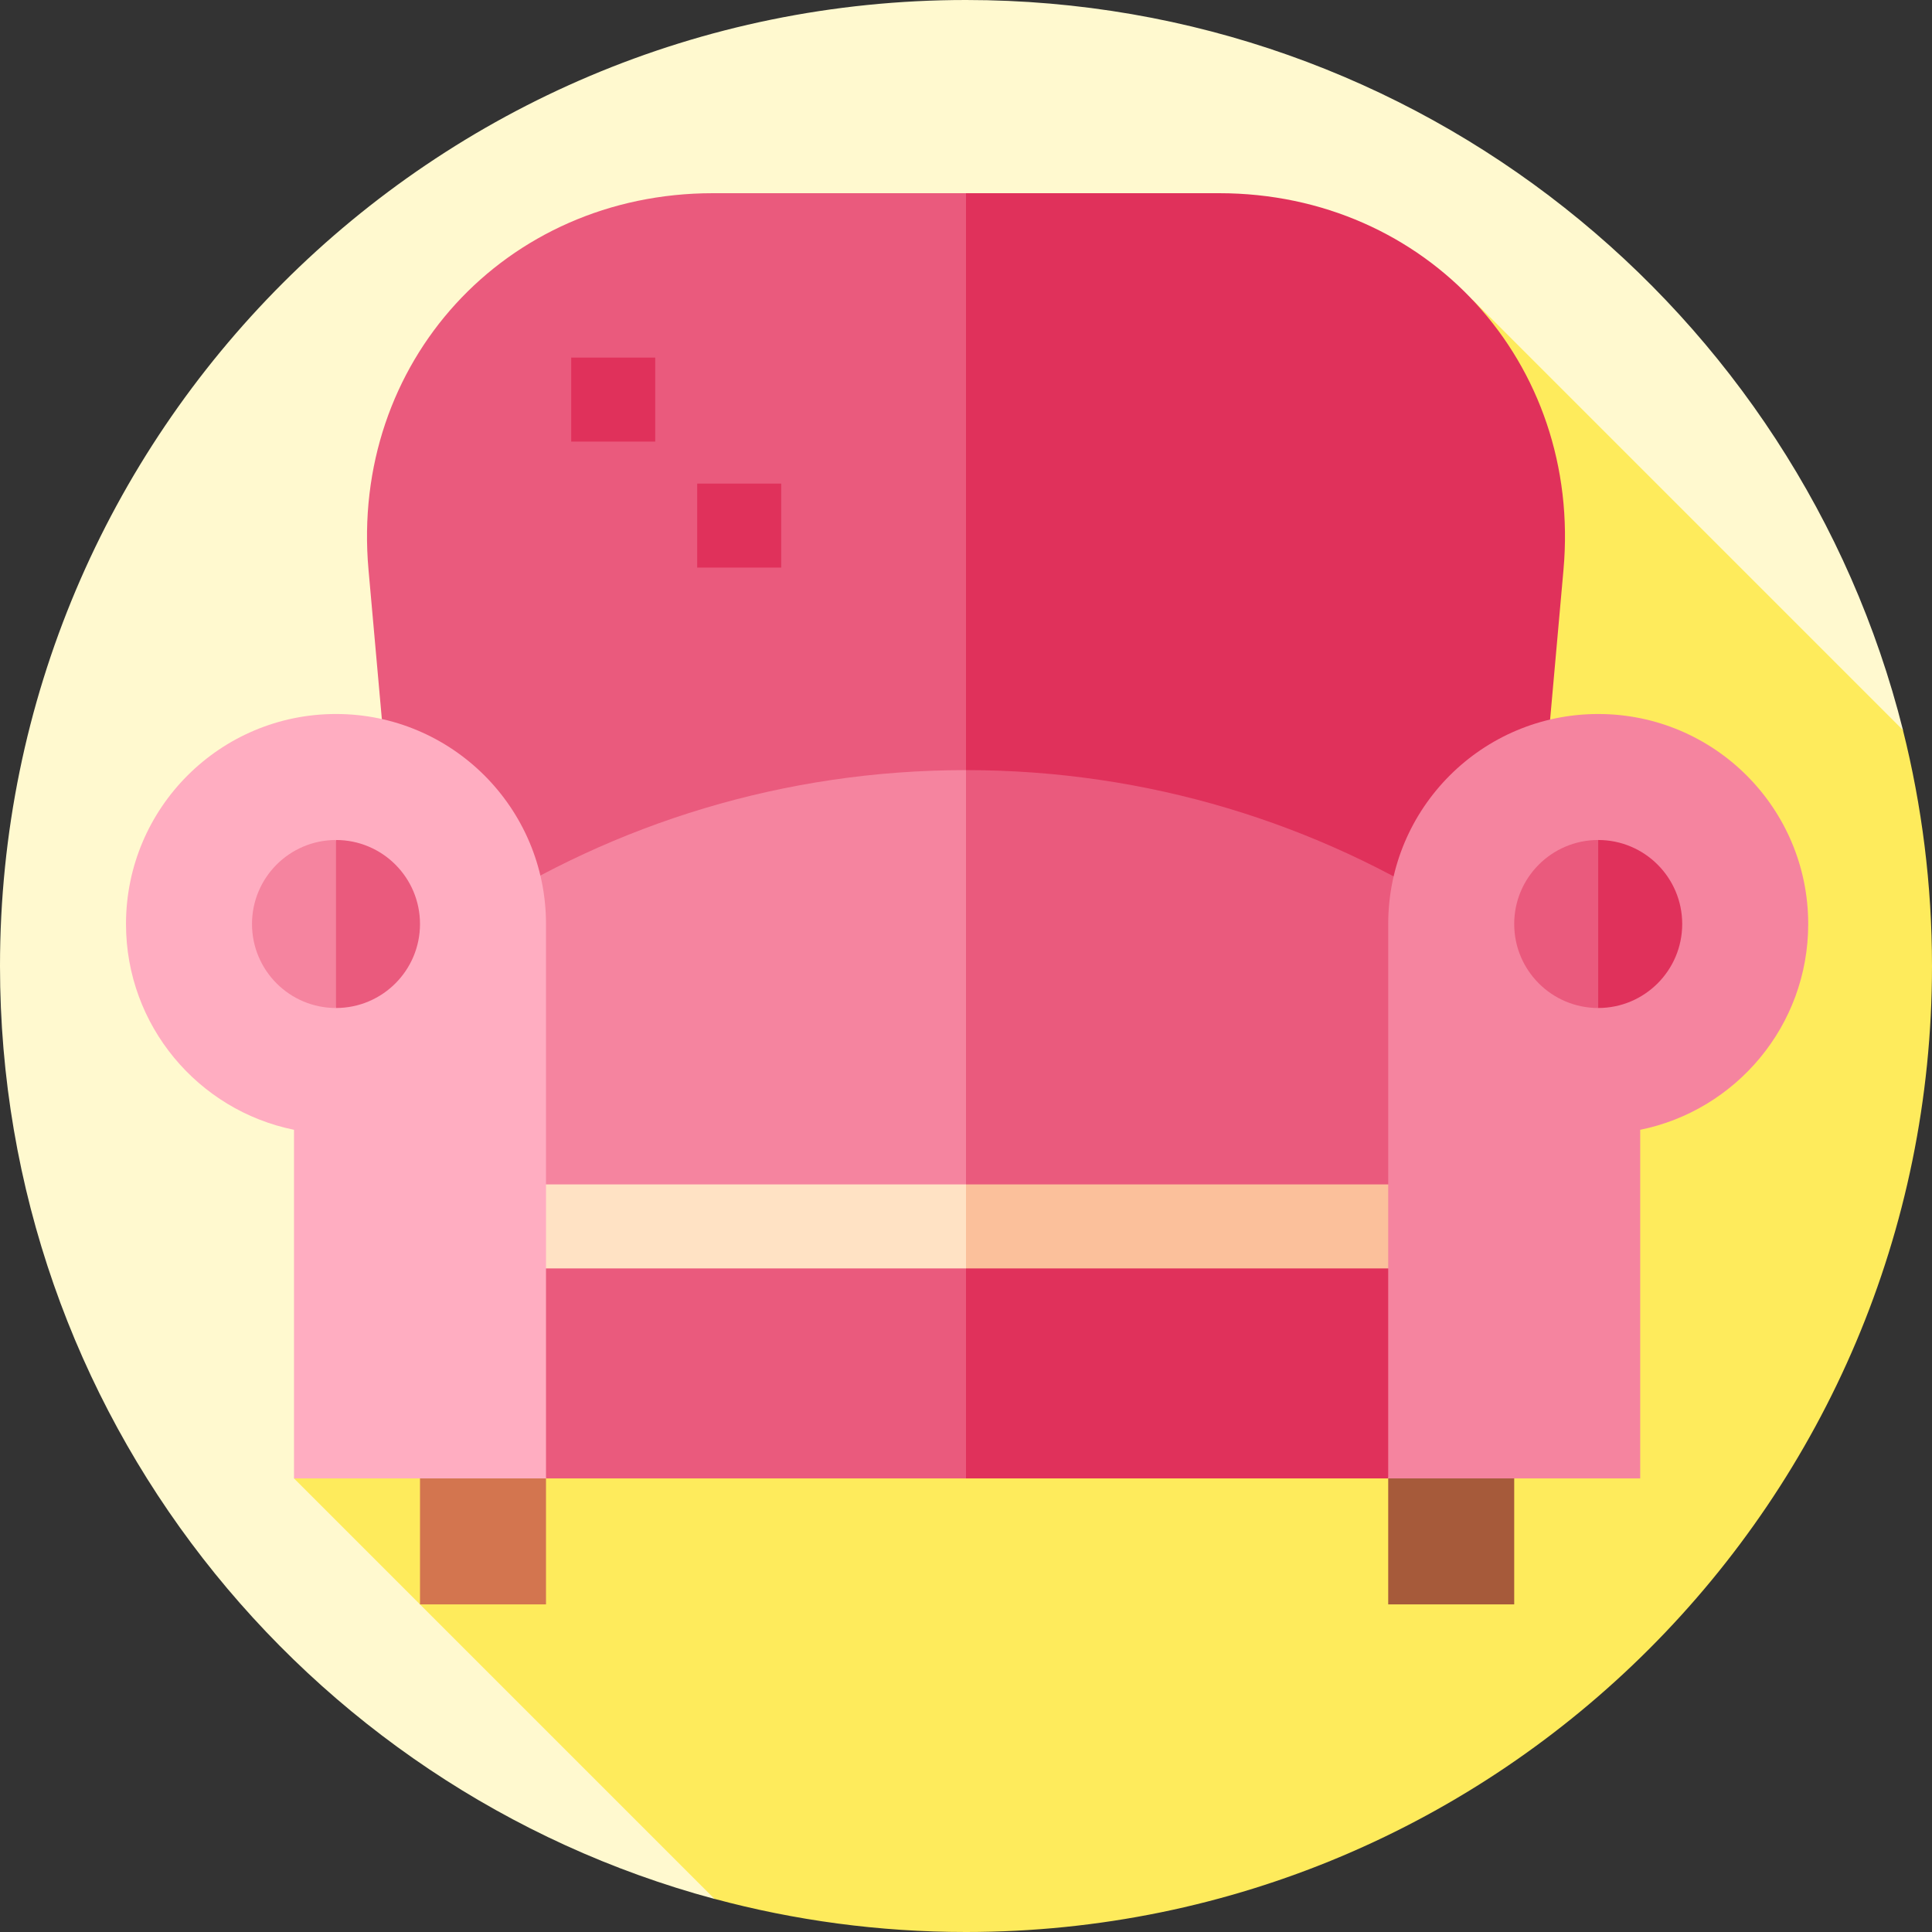 <?xml version="1.0" encoding="iso-8859-1"?>
<!-- Generator: Adobe Illustrator 19.0.0, SVG Export Plug-In . SVG Version: 6.00 Build 0)  -->
<svg version="1.1" id="Layer_1" xmlns="http://www.w3.org/2000/svg" xmlns:xlink="http://www.w3.org/1999/xlink" x="0px" y="0px"
	 viewBox="0 0 512 512" style="enable-background:new 0 0 512 512;" xml:space="preserve">
<rect x="0" y="0" width="512" height="512" fill="#333333" stroke="none"/>
<path style="fill:#FFF9CF;" d="M256,0C114.615,0,0,114.615,0,256c0,118.322,80.273,217.896,189.33,247.233l314.979-309.76
	C476.406,82.312,375.816,0,256,0z"/>
<path style="fill:#FEEB5C;" d="M512,256c0-21.57-2.681-42.512-7.704-62.524L390.306,79.487L77.913,391.791l111.422,111.422
	C210.592,508.931,232.937,512,256,512C397.384,512,512,397.384,512,256z"/>
<path style="fill:#E0315B;" d="M323.072,51.2c55.096,0,96.167,44.9,91.27,99.773l-13.357,149.549H211.233L256,51.2H323.072z"/>
<g>
	<path style="fill:#EA5A7D;" d="M256,51.2v249.322H111.015L97.658,150.973C92.761,96.1,133.832,51.2,188.928,51.2H256z"/>
	<path style="fill:#EA5A7D;" d="M386.836,242.543l33.391,102.5H233.793L256,204.088
		C304.195,204.088,349.148,218.212,386.836,242.543z"/>
</g>
<path style="fill:#F5849F;" d="M125.272,242.543l-33.391,102.5H256V204.088C207.805,204.088,162.96,218.212,125.272,242.543z"/>
<polygon style="fill:#E0315B;" points="256,325.009 238.171,358.4 256,391.791 367.89,391.791 389.741,325.009 "/>
<polygon style="fill:#EA5A7D;" points="256,325.009 122.611,325.009 144.696,391.791 256,391.791 "/>
<polygon style="fill:#FBC09B;" points="256,313.878 238.171,325.009 256,336.139 390.151,336.139 389.741,313.878 "/>
<polygon style="fill:#FFE2C4;" points="256,313.878 122.611,313.878 122.435,336.139 256,336.139 "/>
<polygon style="fill:#D3754F;" points="111.304,369.53 111.304,425.183 144.696,425.183 144.696,391.791 "/>
<polygon style="fill:#A65A3A;" points="401.281,369.53 401.281,425.183 367.89,425.183 367.89,391.791 "/>
<path style="fill:#F5849F;" d="M479.194,244.87c0-30.736-24.917-55.652-55.652-55.652s-55.652,24.917-55.652,55.652v146.922h66.783
	v-92.385C460.074,294.25,479.194,271.793,479.194,244.87z"/>
<path style="fill:#E0315B;" d="M423.542,222.609l-8.904,22.261l8.904,22.261c12.295,0,22.261-9.966,22.261-22.261
	C445.803,232.575,435.837,222.609,423.542,222.609z"/>
<path style="fill:#EA5A7D;" d="M401.281,244.87c0,12.295,9.966,22.261,22.261,22.261v-44.522
	C411.247,222.609,401.281,232.575,401.281,244.87z"/>
<g>
	<rect x="151.374" y="94.765" style="fill:#E0315B;" width="22.261" height="22.261"/>
	<rect x="184.765" y="128.156" style="fill:#E0315B;" width="22.261" height="22.261"/>
</g>
<path style="fill:#FFADC1;" d="M89.043,189.217c-30.736,0-55.652,24.917-55.652,55.652c0,26.923,19.12,49.38,44.522,54.537v92.385
	h66.783V244.87C144.696,214.134,119.779,189.217,89.043,189.217z"/>
<path style="fill:#EA5A7D;" d="M89.043,222.609l-8.904,22.261l8.904,22.261c12.295,0,22.261-9.966,22.261-22.261
	C111.304,232.575,101.338,222.609,89.043,222.609z"/>
<path style="fill:#F5849F;" d="M66.783,244.87c0,12.295,9.966,22.261,22.261,22.261v-44.522
	C76.749,222.609,66.783,232.575,66.783,244.87z"/>
<g>
</g>
<g>
</g>
<g>
</g>
<g>
</g>
<g>
</g>
<g>
</g>
<g>
</g>
<g>
</g>
<g>
</g>
<g>
</g>
<g>
</g>
<g>
</g>
<g>
</g>
<g>
</g>
<g>
</g>
</svg>
